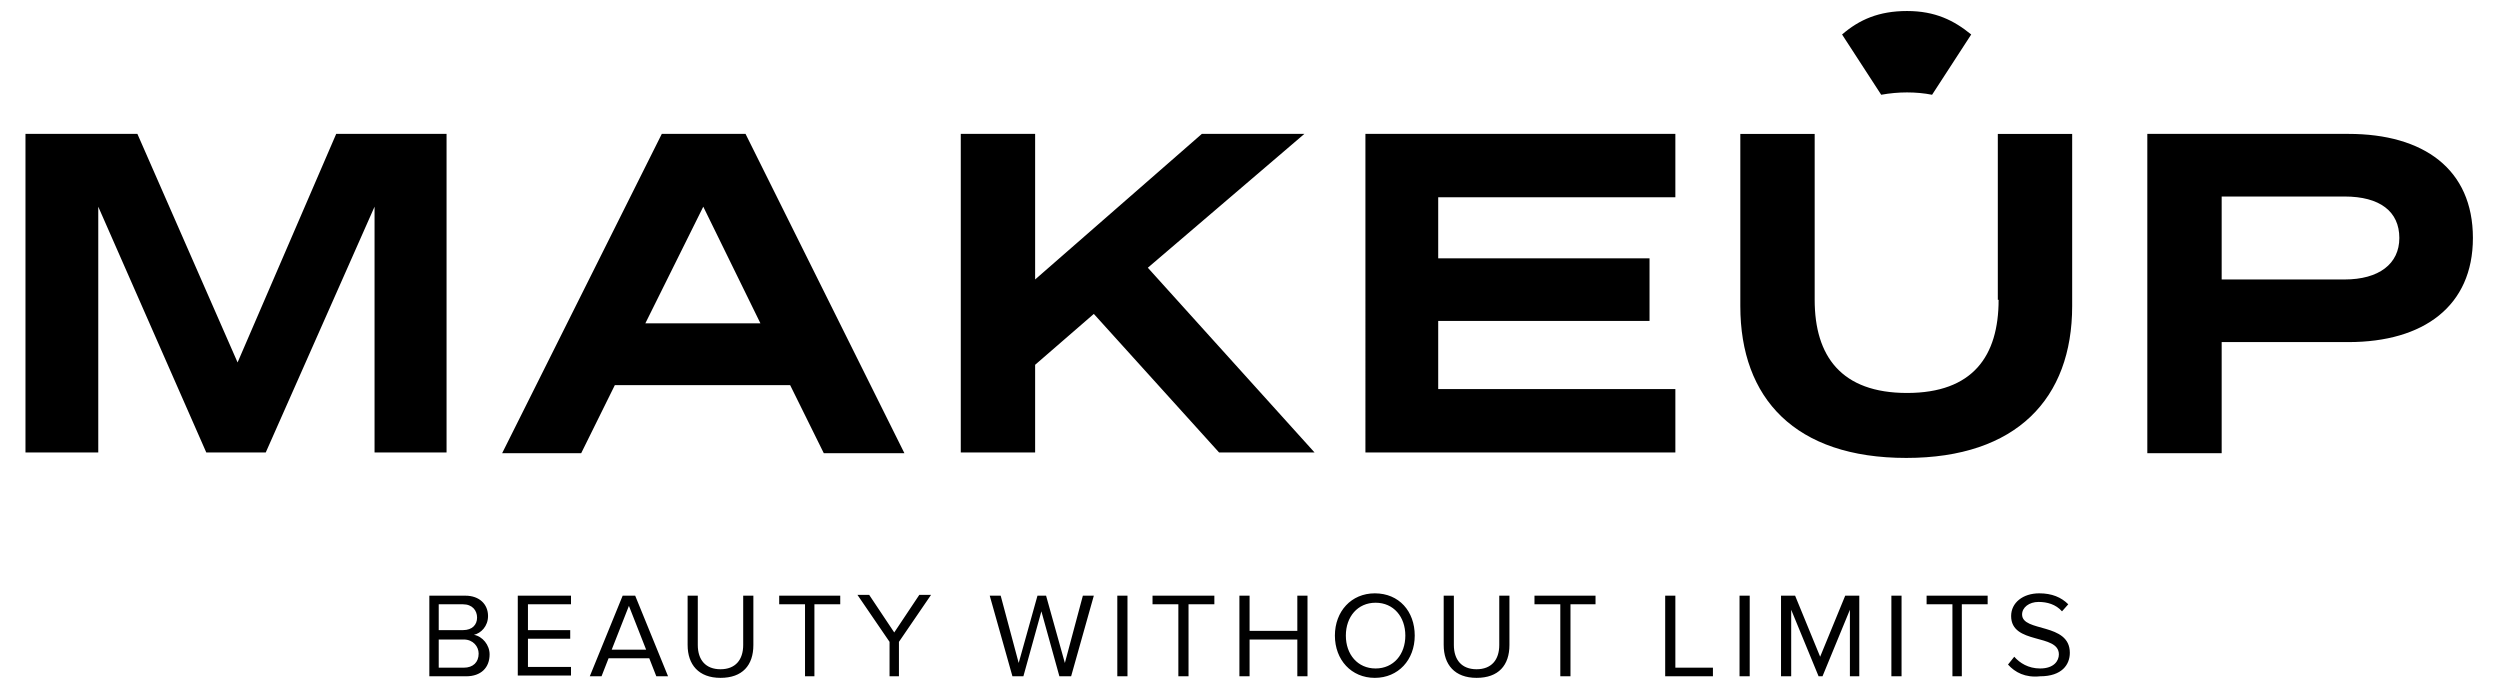 <?xml version="1.0" encoding="UTF-8" standalone="no"?>
<svg
   width="210.176"
   height="58"
   viewBox="0 0 210.176 58"
   fill="none"
   version="1.1"
   id="svg1"
   sodipodi:docname="makeup.svg"
   inkscape:version="1.4 (86a8ad7, 2024-10-11)"
   xmlns:inkscape="http://www.inkscape.org/namespaces/inkscape"
   xmlns:sodipodi="http://sodipodi.sourceforge.net/DTD/sodipodi-0.dtd"
   xmlns="http://www.w3.org/2000/svg"
   xmlns:svg="http://www.w3.org/2000/svg">
  <defs
     id="defs1" />
  <sodipodi:namedview
     id="namedview1"
     pagecolor="#ffffff"
     bordercolor="#000000"
     borderopacity="0.25"
     inkscape:showpageshadow="2"
     inkscape:pageopacity="0.0"
     inkscape:pagecheckerboard="0"
     inkscape:deskcolor="#d1d1d1"
     inkscape:zoom="3.2275139"
     inkscape:cx="198.44996"
     inkscape:cy="44.461466"
     inkscape:window-width="2560"
     inkscape:window-height="1369"
     inkscape:window-x="-8"
     inkscape:window-y="-8"
     inkscape:window-maximized="1"
     inkscape:current-layer="svg1" />
  <g
     id="g1"
     transform="matrix(0.658,0,0,0.658,-171.965,-145.413)">
    <path
       fill="#000000"
       d="m 291.7,267.3 -12.8,-29.2 h -14.3 v 40.7 h 9.3 v -31.4 l 13.8,31.4 h 7.6 l 13.9,-31.4 v 31.4 h 9.2 v -40.7 h -14.1 z m 54.2,-29.2 -20.4,40.8 h 10.1 l 4.3,-8.7 h 22.4 l 4.3,8.7 h 10.3 l -20.3,-40.8 z m -2.1,24.2 7.4,-14.9 7.3,14.9 z M 428,238.1 h -13.1 l -21.3,18.6 v -18.6 h -9.5 v 40.7 h 9.5 v -11.2 l 7.5,-6.5 16,17.7 h 12.2 L 408,255.2 Z m 7.8,40.7 h 39.6 v -8.1 H 445.1 V 262 h 27 v -8 h -27 v -7.8 h 30.3 v -8.1 h -39.6 z m 125.6,-40.7 h -25.7 v 40.8 h 9.5 v -14.2 h 16.2 c 9.6,0 15.9,-4.6 15.9,-13.3 0,-8.8 -6.3,-13.3 -15.9,-13.3 z m -0.5,18.6 h -15.7 v -10.6 h 15.7 c 4.5,0 7,1.9 7,5.3 0,3.3 -2.6,5.3 -7,5.3 z m -44.2,2.6 c 0,7.2 -3.3,11.9 -11.7,11.9 -8.4,0 -11.8,-4.7 -11.8,-11.9 v -21.2 h -9.5 v 22 c 0,11.8 7,19.4 21.2,19.4 14.1,0 21.2,-7.6 21.2,-19.4 v -22 h -9.5 v 21.2 z M 505,232.8 c 1.1,0 2.2,0.1 3.2,0.3 l 5,-7.7 c -2.2,-1.8 -4.6,-3 -8.2,-3 -3.6,0 -6.1,1.1 -8.3,3 l 5,7.7 c 1.1,-0.2 2.2,-0.3 3.3,-0.3 z m -188.8,74.6 v -10.3 h 4.6 c 1.8,0 2.9,1.1 2.9,2.6 0,1.3 -0.9,2.2 -1.8,2.4 1.1,0.2 2,1.3 2,2.5 0,1.7 -1.1,2.8 -3,2.8 z m 6.1,-7.5 c 0,-0.9 -0.6,-1.7 -1.8,-1.7 h -3.1 v 3.3 h 3.1 c 1.2,0 1.8,-0.7 1.8,-1.6 z m 0.2,4.6 c 0,-0.9 -0.7,-1.8 -1.9,-1.8 h -3.2 v 3.6 h 3.2 c 1.2,0 1.9,-0.7 1.9,-1.8 z m 5,2.9 v -10.3 h 6.8 v 1.1 h -5.5 v 3.3 h 5.4 v 1.1 h -5.4 v 3.6 h 5.5 v 1.1 h -6.8 z m 17.7,0 -0.9,-2.3 h -5.2 l -0.9,2.3 h -1.5 l 4.2,-10.3 h 1.6 l 4.2,10.3 z m -3.5,-9 -2.2,5.6 h 4.4 z m 7.5,5 v -6.3 h 1.3 v 6.3 c 0,1.9 1,3.1 2.9,3.1 1.9,0 2.9,-1.2 2.9,-3.1 v -6.3 h 1.3 v 6.3 c 0,2.6 -1.4,4.2 -4.2,4.2 -2.8,0 -4.2,-1.7 -4.2,-4.2 z m 15,4 v -9.2 h -3.3 v -1.1 h 7.8 v 1.1 h -3.3 v 9.2 z m 10.8,0 V 303 l -4.1,-6 h 1.5 l 3.2,4.8 3.2,-4.8 h 1.5 l -4.1,6 v 4.4 z m 21.7,0 -2.3,-8.3 -2.3,8.3 h -1.4 l -2.9,-10.3 h 1.4 l 2.3,8.6 2.4,-8.6 h 1.1 l 2.4,8.6 2.3,-8.6 h 1.4 l -2.9,10.3 z m 7.4,0 v -10.3 h 1.3 v 10.3 z m 7.8,0 v -9.2 h -3.3 v -1.1 h 7.9 v 1.1 h -3.3 v 9.2 z m 15.2,0 v -4.7 H 421 v 4.7 h -1.3 v -10.3 h 1.3 v 4.5 h 6.1 v -4.5 h 1.3 v 10.3 z m 4.8,-5.2 c 0,-3.1 2.1,-5.4 5.1,-5.4 3.1,0 5.1,2.3 5.1,5.4 0,3.1 -2.1,5.4 -5.1,5.4 -3,0 -5.1,-2.3 -5.1,-5.4 z m 9,0 c 0,-2.4 -1.5,-4.2 -3.8,-4.2 -2.3,0 -3.8,1.8 -3.8,4.2 0,2.4 1.5,4.2 3.8,4.2 2.3,0 3.8,-1.8 3.8,-4.2 z m 4.9,1.2 v -6.3 h 1.3 v 6.3 c 0,1.9 1,3.1 2.9,3.1 1.9,0 2.9,-1.2 2.9,-3.1 v -6.3 h 1.3 v 6.3 c 0,2.6 -1.4,4.2 -4.2,4.2 -2.8,0 -4.2,-1.7 -4.2,-4.2 z m 14.9,4 v -9.2 h -3.3 v -1.1 h 7.8 v 1.1 H 462 v 9.2 z m 13.4,0 v -10.3 h 1.3 v 9.2 h 4.8 v 1.1 z m 9.5,0 v -10.3 h 1.3 v 10.3 z m 14.1,0 v -8.5 l -3.5,8.5 h -0.5 l -3.5,-8.5 v 8.5 h -1.3 v -10.3 h 1.8 l 3.2,7.8 3.2,-7.8 h 1.8 v 10.3 z m 5.3,0 v -10.3 h 1.3 v 10.3 z m 7.8,0 v -9.2 h -3.3 v -1.1 h 7.8 v 1.1 H 512 v 9.2 z m 7.1,-1.5 0.8,-1 c 0.7,0.8 1.8,1.5 3.3,1.5 1.8,0 2.4,-1 2.4,-1.8 0,-2.7 -6.1,-1.2 -6.1,-4.9 0,-1.7 1.5,-2.9 3.6,-2.9 1.6,0 2.8,0.5 3.7,1.4 l -0.8,0.9 c -0.8,-0.9 -1.9,-1.2 -3,-1.2 -1.2,0 -2.1,0.7 -2.1,1.6 0,2.3 6.1,1 6.1,4.9 0,1.5 -1,3 -3.8,3 -1.9,0.2 -3.2,-0.5 -4.1,-1.5 z"
       id="path1" />
  </g>
</svg>
